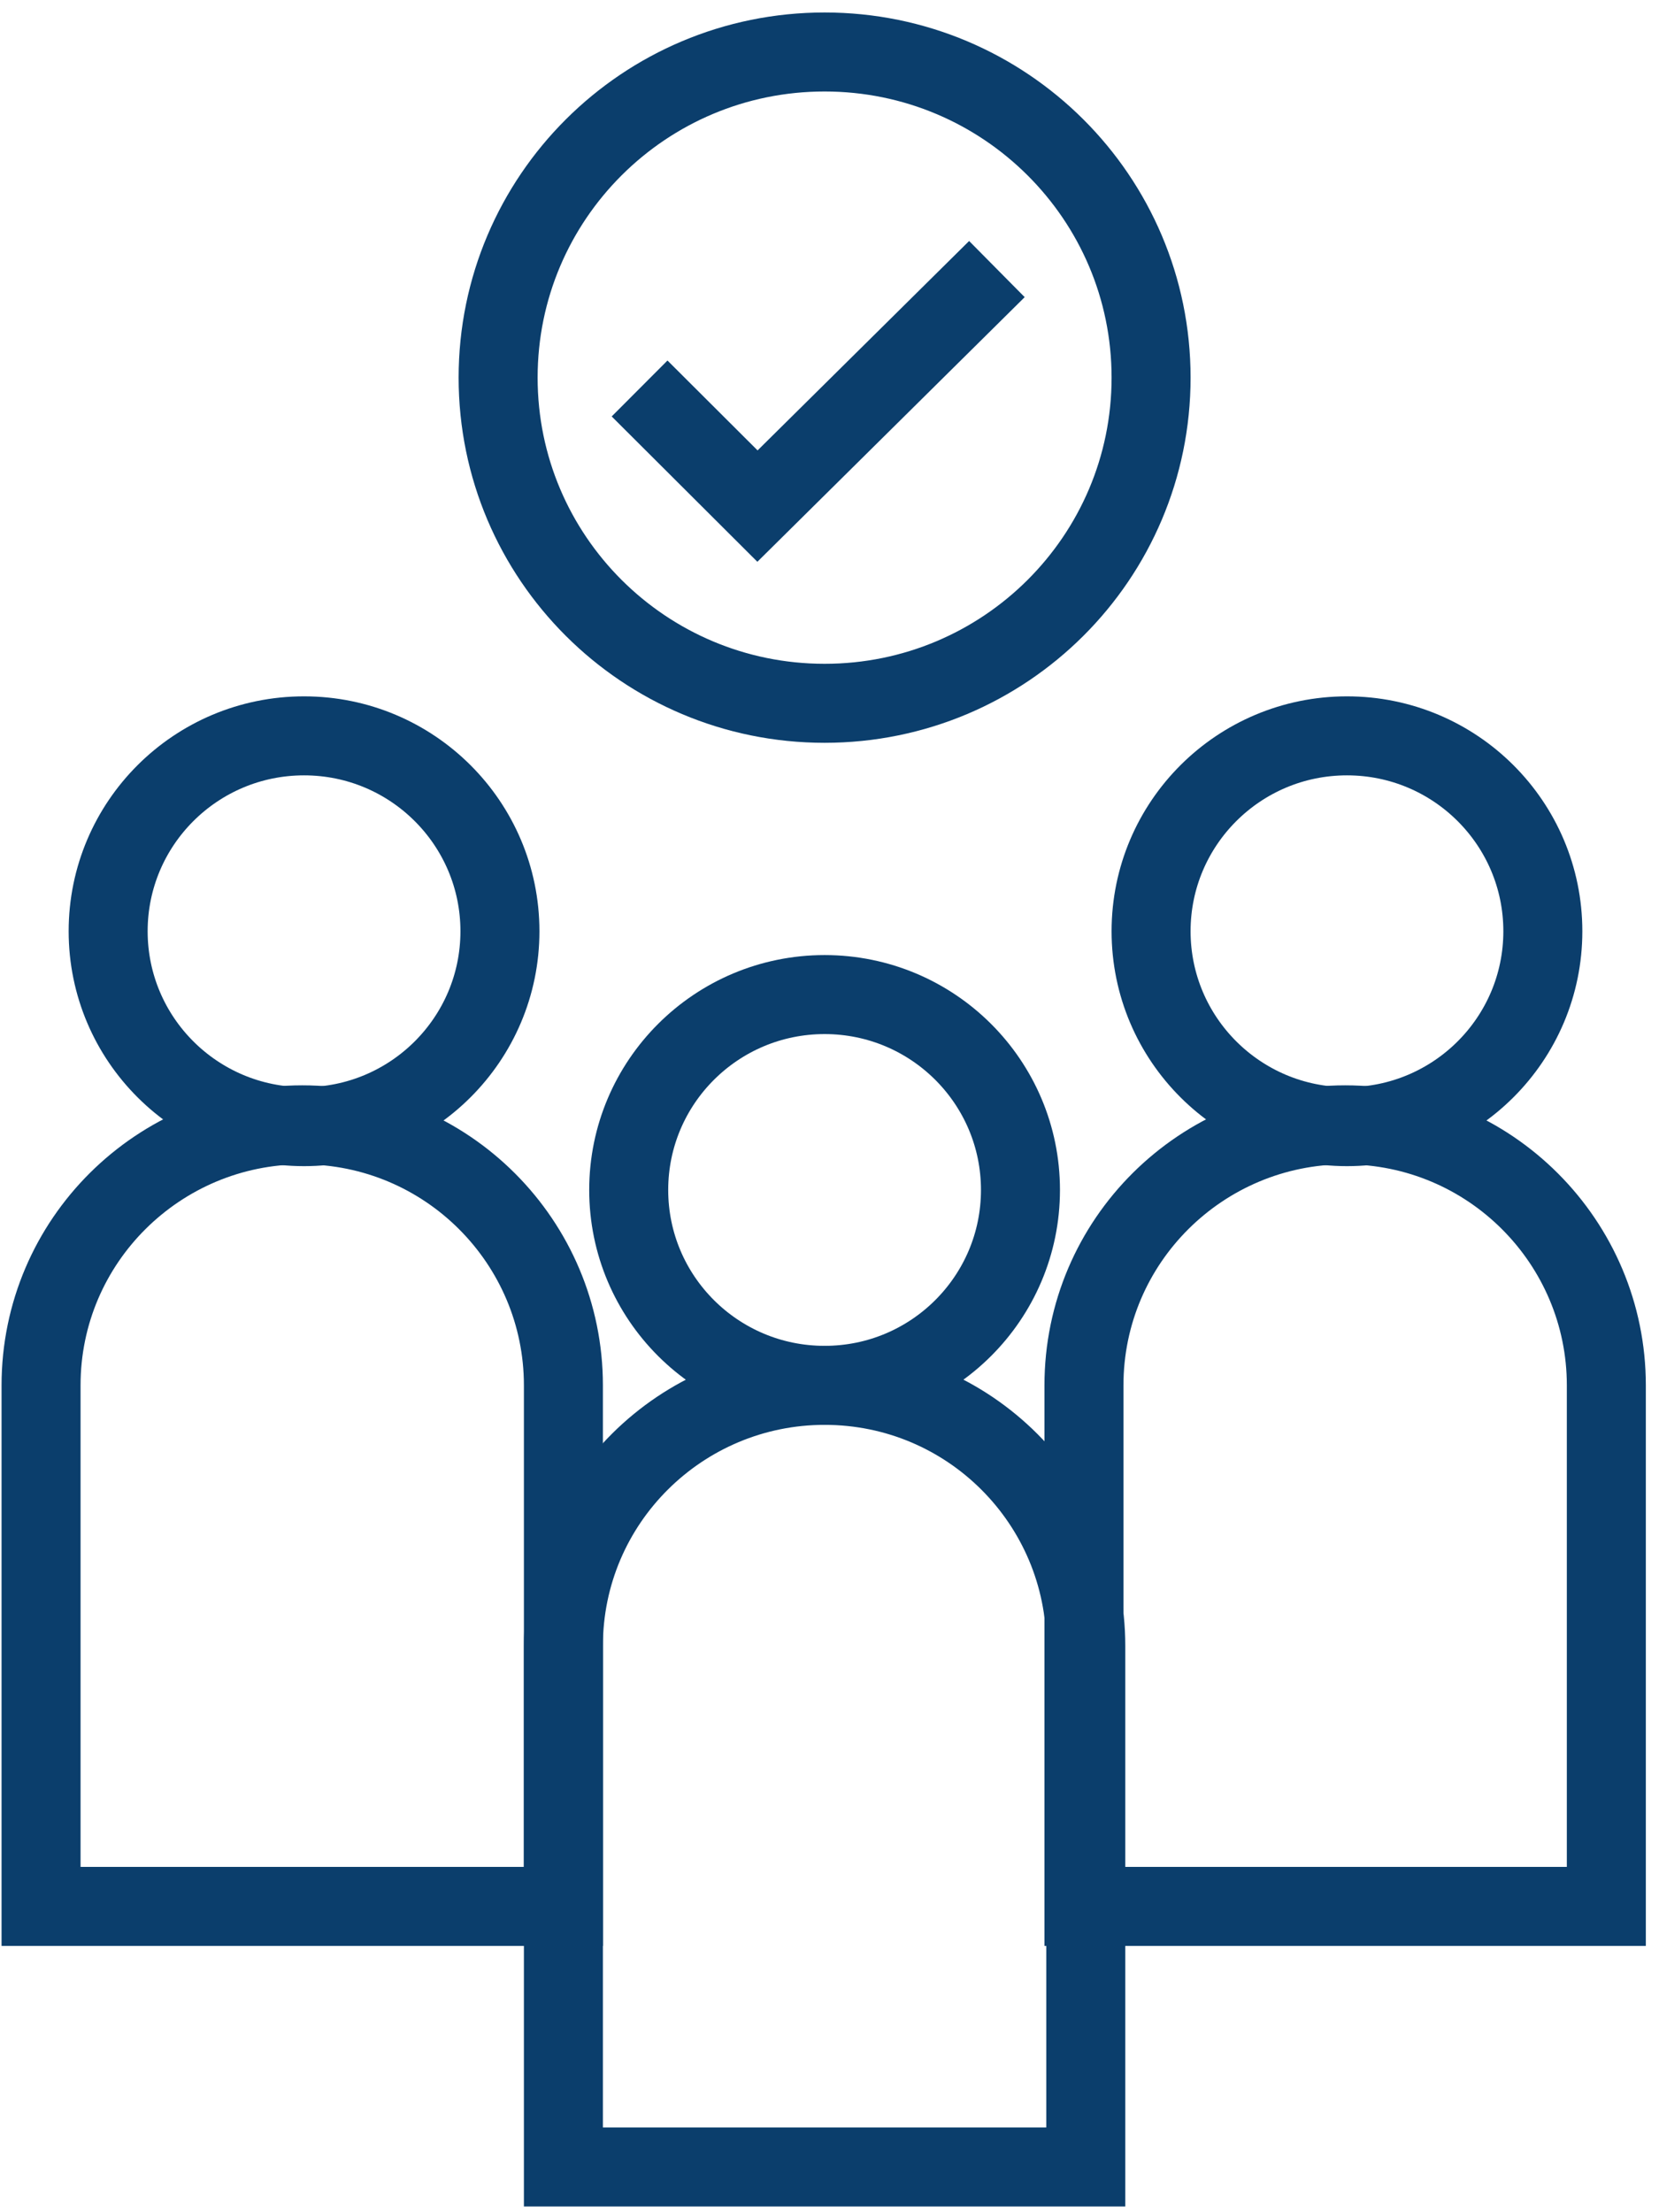 <svg width="63" height="84" viewBox="0 0 63 84" fill="none" xmlns="http://www.w3.org/2000/svg">
<path d="M11.546 42.78C15.654 42.78 18.985 39.458 18.985 35.36C18.985 31.263 15.654 27.941 11.546 27.941C7.437 27.941 4.107 31.263 4.107 35.36C4.107 39.458 7.437 42.78 11.546 42.78Z" stroke="#0b3e6c" stroke-width="3" stroke-miterlimit="10"/>
<path d="M21.395 52.603C21.395 47.176 16.987 42.711 11.477 42.711C6.036 42.711 1.559 47.108 1.559 52.603V72.388H21.395V52.603Z" stroke="#0b3e6c" stroke-width="3" stroke-miterlimit="10"/>
<path d="M31.314 52.603C35.422 52.603 38.752 49.282 38.752 45.184C38.752 41.087 35.422 37.765 31.314 37.765C27.205 37.765 23.875 41.087 23.875 45.184C23.875 49.282 27.205 52.603 31.314 52.603Z" stroke="#0b3e6c" stroke-width="3" stroke-miterlimit="10"/>
<path d="M31.314 26.705C38.161 26.705 43.712 21.169 43.712 14.339C43.712 7.51 38.161 1.974 31.314 1.974C24.466 1.974 18.916 7.51 18.916 14.339C18.916 21.169 24.466 26.705 31.314 26.705Z" stroke="#0b3e6c" stroke-width="3" stroke-miterlimit="10"/>
<path d="M41.232 62.496C41.232 57.069 36.824 52.603 31.314 52.603C25.872 52.603 21.395 57 21.395 62.496V82.281H41.232V62.496Z" stroke="#0b3e6c" stroke-width="3" stroke-miterlimit="10"/>
<path d="M51.151 42.78C55.259 42.78 58.589 39.458 58.589 35.36C58.589 31.263 55.259 27.941 51.151 27.941C47.042 27.941 43.712 31.263 43.712 35.36C43.712 39.458 47.042 42.78 51.151 42.78Z" stroke="#0b3e6c" stroke-width="3" stroke-miterlimit="10"/>
<path d="M61 52.603C61 47.176 56.592 42.711 51.082 42.711C45.64 42.711 41.163 47.108 41.163 52.603V72.388H61V52.603Z" stroke="#0b3e6c" stroke-width="3" stroke-miterlimit="10"/>
<path d="M24.288 14.751L28.765 19.217L37.857 10.217" stroke="#0b3e6c" stroke-width="3" stroke-miterlimit="10"/>
</svg>
